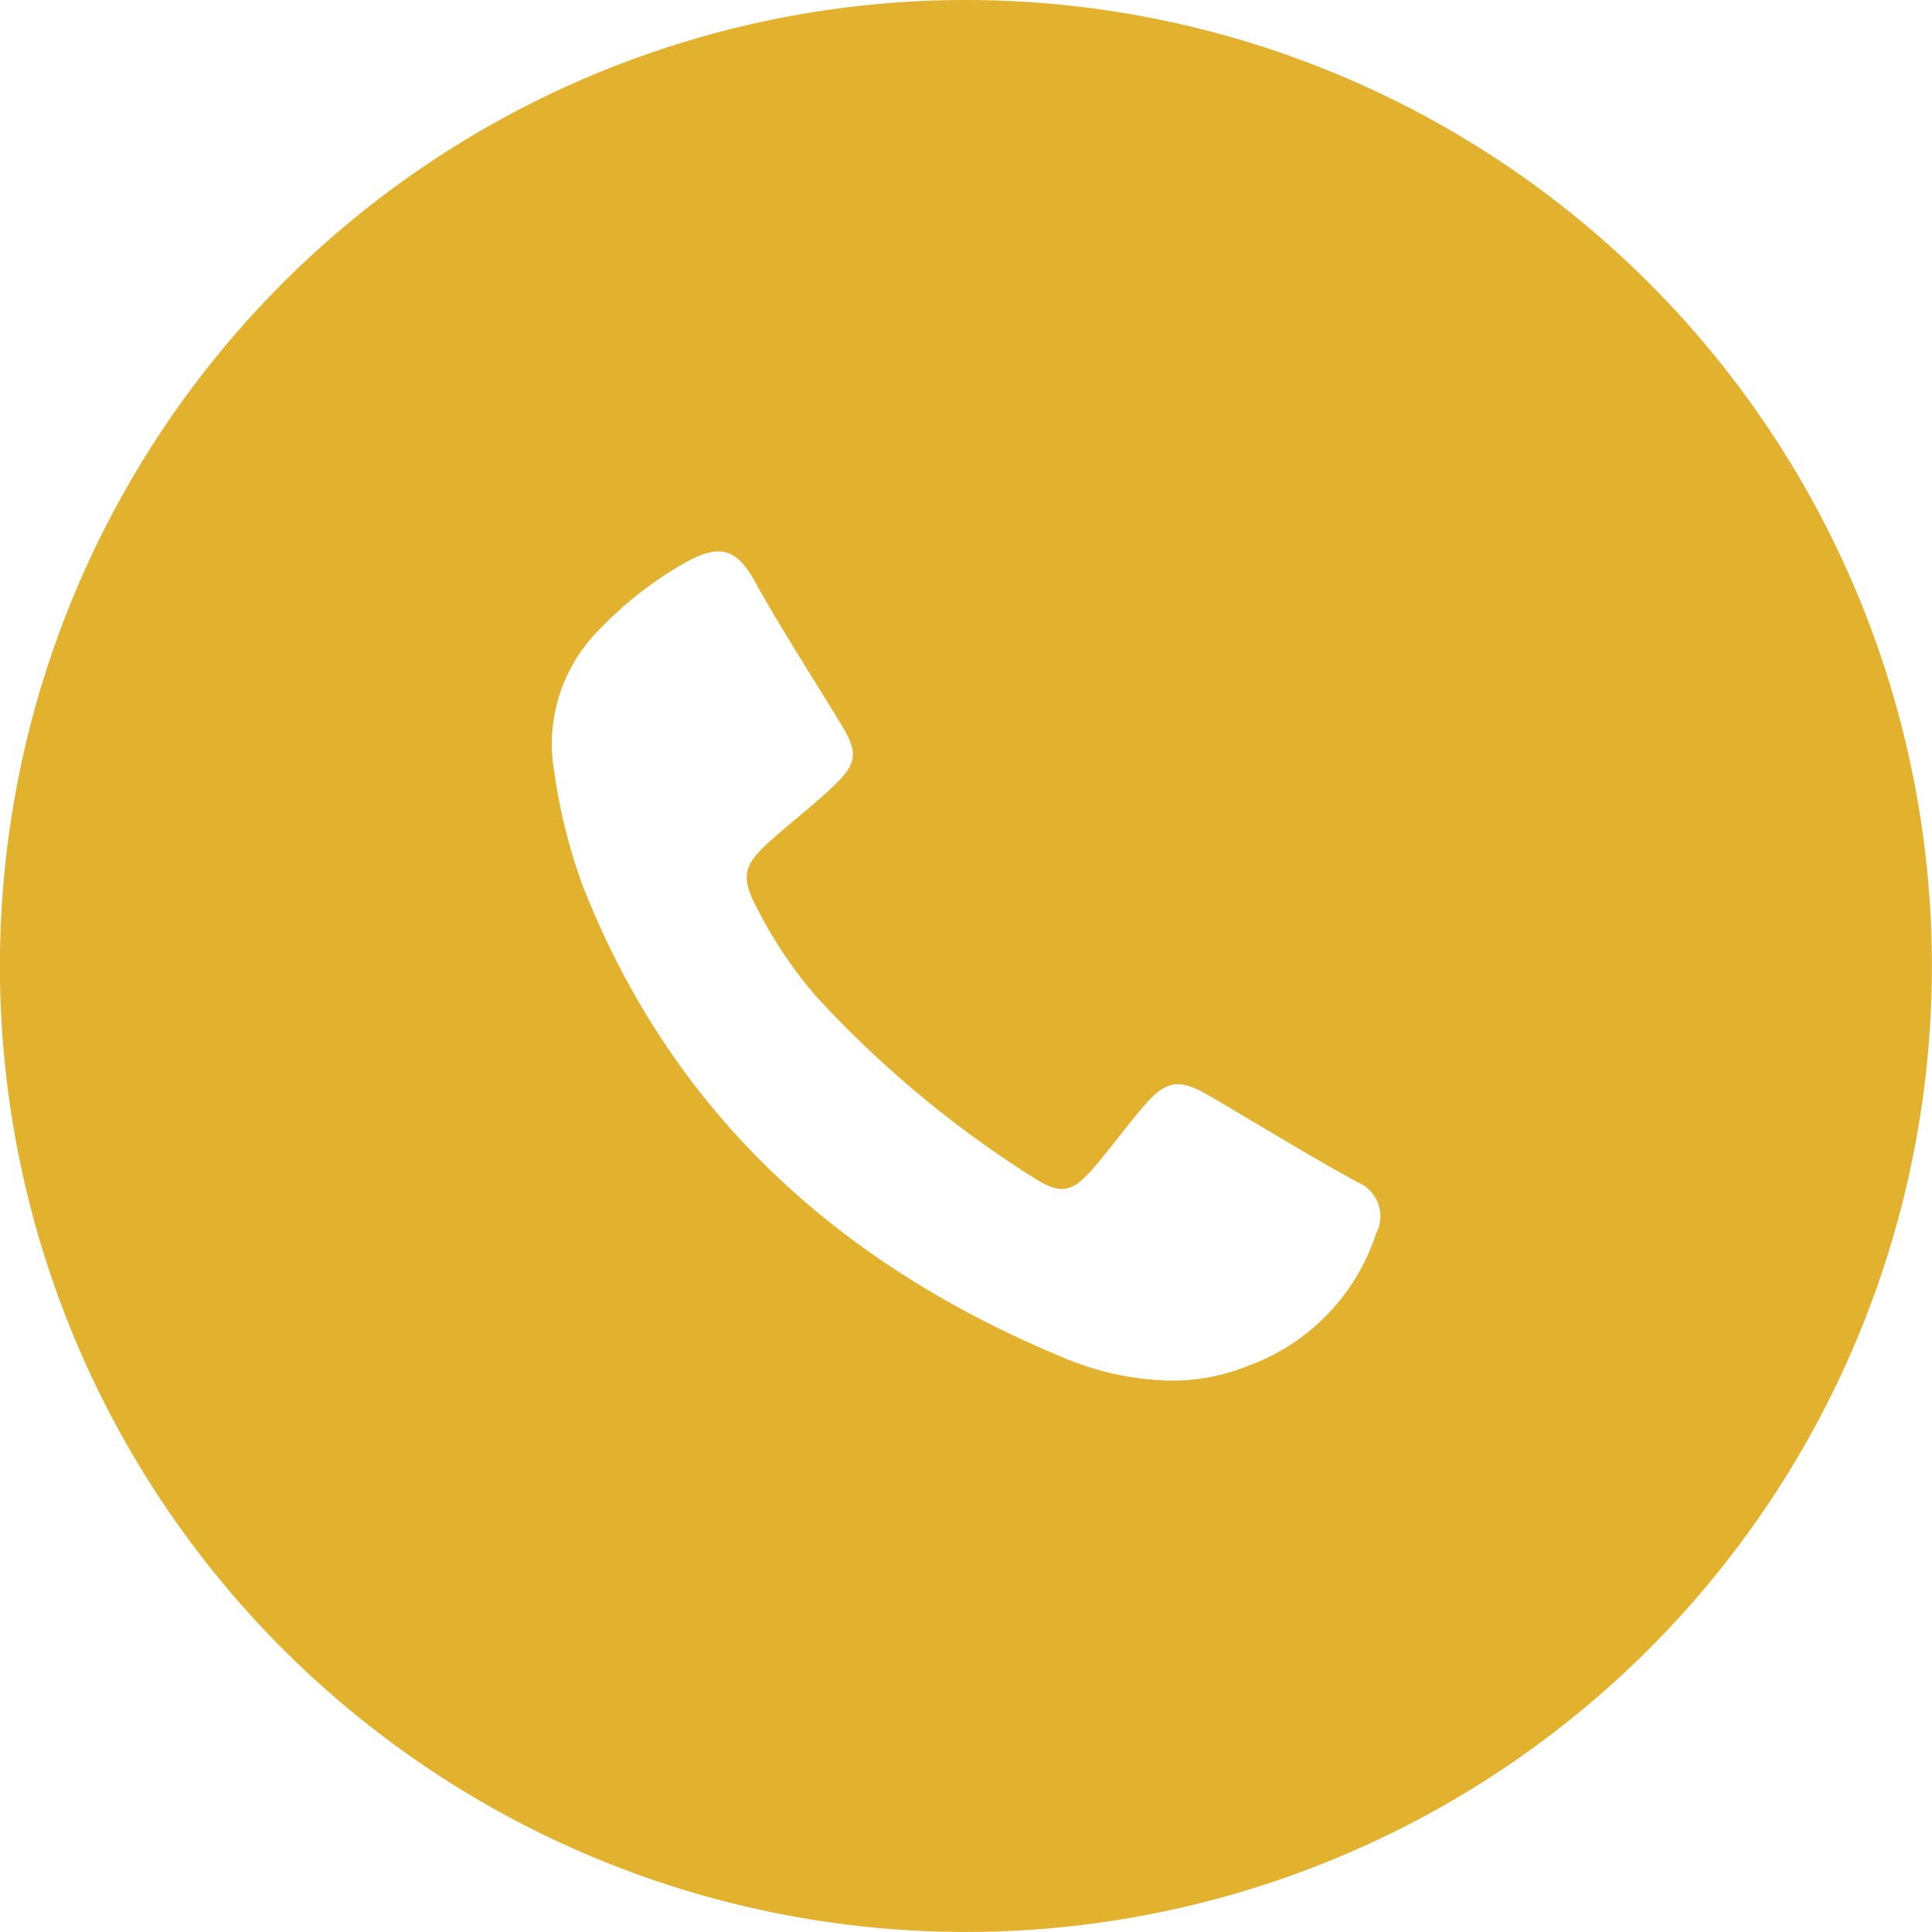 <svg id="p" xmlns="http://www.w3.org/2000/svg" width="51.551" height="51.551" viewBox="0 0 51.551 51.551">
  <g id="Group_6" data-name="Group 6" transform="translate(0)">
    <path id="Path_7" data-name="Path 7" d="M143.128,326.44A25.775,25.775,0,1,0,168.9,352.216,25.777,25.777,0,0,0,143.128,326.44Zm10.947,32.9a5.6,5.6,0,0,1-3.336,3.512,6.056,6.056,0,0,1-1.128.339,5.459,5.459,0,0,1-1.077.086,7.7,7.7,0,0,1-2.846-.628c-5.94-2.473-10.4-6.488-12.788-12.576a14.809,14.809,0,0,1-.755-3.012,4.316,4.316,0,0,1,1.163-3.786,10.04,10.04,0,0,1,2.287-1.8c.917-.516,1.389-.447,1.9.483.731,1.318,1.56,2.583,2.339,3.875.4.656.382.975-.173,1.515-.539.526-1.144.986-1.707,1.487-.757.675-.867.962-.391,1.858a11.7,11.7,0,0,0,1.558,2.324,28.538,28.538,0,0,0,5.761,4.816c.777.5,1.068.451,1.674-.257.451-.526.857-1.092,1.31-1.616.6-.7.949-.751,1.741-.289,1.32.77,2.621,1.577,3.961,2.309A.985.985,0,0,1,154.076,359.341Z" transform="translate(-117.352 -326.44)" fill="#e2b12d"/>
  </g>
</svg>
